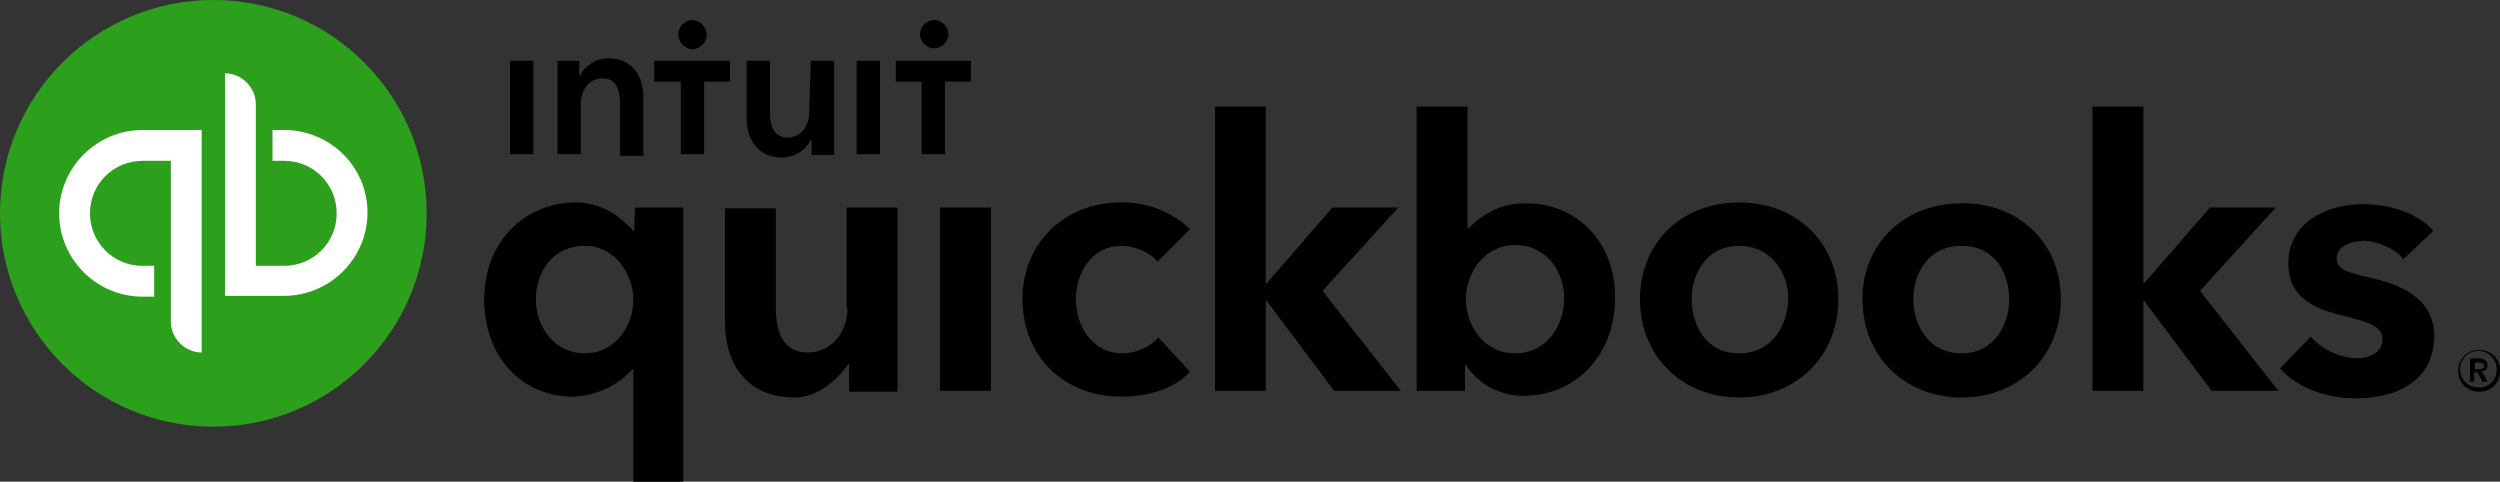 <?xml version="1.0" encoding="utf-8"?>
<!-- Generator: Adobe Illustrator 27.5.0, SVG Export Plug-In . SVG Version: 6.00 Build 0)  -->
<svg version="1.1" id="Layer_1" xmlns="http://www.w3.org/2000/svg" xmlns:xlink="http://www.w3.org/1999/xlink" x="0px" y="0px"
	 viewBox="0 0 300 57.8" style="enable-background:new 0 0 300 57.8;" xml:space="preserve">
<rect x="0" y="0" width="300" height="57.8" fill="#333333" stroke="none"/>
<style type="text/css">
	.st0{fill:#2CA01C;}
	.st1{fill:#FFFFFF;}
</style>
<g>
	<path d="M298.5,43.8c0-0.6-0.6-0.8-1.1-0.8h-1v2.8h0.5v-1.1h0.4l0.6,1.1h0.6l-0.7-1.3C298.3,44.6,298.5,44.2,298.5,43.8L298.5,43.8
		z M297,44.3v-0.8h0.5c0.3,0,0.6,0.1,0.6,0.4c0,0.3-0.3,0.4-0.6,0.4L297,44.3z M297.4,42c-1.4,0-2.5,1.2-2.4,2.6
		c0,1.4,1.2,2.5,2.6,2.4c1.4,0,2.5-1.2,2.4-2.6C300,43.1,298.9,41.9,297.4,42C297.5,41.9,297.5,41.9,297.4,42L297.4,42z M297.4,46.5
		c-1.2,0-2.2-1-2.2-2.2s1-2.2,2.2-2.2c1.2,0,2.2,1,2.2,2.2c0,0,0,0,0,0.1C299.6,45.6,298.6,46.6,297.4,46.5L297.4,46.5z M134.7,42.4
		c-3.7,0-5.6-3.4-5.6-6.5c0-3.2,2-6.4,5.4-6.4c1.6,0,3.6,0.8,4.4,1.9l3.9-3.9c-2.2-2.1-5.2-3.3-8.3-3.2c-6.8,0-11.8,4.9-11.8,11.6
		c0,6.8,4.9,11.7,11.9,11.7c3.3,0,6.4-1,8.2-3l-3.8-4.1C137.9,41.7,136.3,42.4,134.7,42.4z M112.8,46.9h6.1v-22h-6.1L112.8,46.9z
		 M101.7,37c0,2.6-1.7,5.3-4.8,5.3c-2.4,0-3.8-1.7-3.8-5.3V25h-6.1v13.7c0,4.6,2.3,9,8.4,9c2.8,0,5.2-2.3,6.4-4h0.1V47h5.8V24.9
		h-6.1V37z M76.1,27.7H76c-0.9-1-3.2-3.4-6.9-3.4c-6.2,0-11,4.8-11,11.6c0,6.8,4.4,11.7,10.7,11.7c2.7-0.1,5.3-1.3,7.1-3.3h0.1v13.5
		h6V24.9h-5.8L76.1,27.7z M70.2,42.4c-3.8,0-5.9-3.3-5.9-6.5c0-3.1,1.9-6.4,5.9-6.4c3.6,0,5.8,3.4,5.8,6.5
		C76,39,73.9,42.4,70.2,42.4z M208.7,24.3c-6.9,0-11.9,4.8-11.9,11.6c0,6.9,5.1,11.8,11.9,11.8c6.8,0,11.9-4.9,11.9-11.8
		C220.6,29.1,215.6,24.3,208.7,24.3z M208.7,42.4c-4,0-5.7-3.4-5.7-6.5c0-3.1,1.8-6.4,5.7-6.4s5.9,3.3,5.9,6.4
		C214.5,39,212.7,42.4,208.7,42.4L208.7,42.4z M284.7,33.4c-3.1-0.7-4.3-1.1-4.3-2.4c0-1.7,2.3-2.1,3.2-2.1c1.9,0,4,1.1,4.8,2.2
		l3.6-3.4c-1.7-2-5-3.2-8.4-3.2c-4.4,0-9,2.2-9,7.1c0,4.3,3.4,5.5,6.6,6.3c3.4,0.8,4.7,1.4,4.7,2.8c0,2-2.3,2.3-3.1,2.3
		c-2.1-0.1-4.1-1-5.5-2.6l-3.7,3.8c2,2.3,5.5,3.6,9,3.6c6,0,9.5-2.8,9.5-7.5C292.1,35.7,287.8,34.1,284.7,33.4L284.7,33.4z
		 M273.1,24.9h-7.9l-7.9,9.1h-0.1V12.8h-6.1v34.1h6.1V36.1h0.1l8.1,10.8h8l-9.4-12L273.1,24.9z M183,24.4c-2.8,0-4.8,1.1-6.8,3h-0.1
		V12.8H170v34.1h5.8v-3.1h0.1c1.5,2.3,4.1,3.7,6.9,3.7c6.3,0,11-4.9,11-11.7C193.9,29.1,189.2,24.3,183,24.4L183,24.4z M181.8,42.4
		c-3.7,0-5.9-3.3-5.9-6.5c0-3.2,2.3-6.5,5.9-6.5c3.9,0,5.9,3.3,5.9,6.4C187.7,39.1,185.6,42.4,181.8,42.4z M167.8,24.9h-7.9L152,34
		h-0.1V12.8h-6.1v34.1h6.1V36.1h0.1l8.1,10.8h8l-9.4-12L167.8,24.9z M235.4,24.4c-6.9,0-11.9,4.8-11.9,11.5
		c0,6.9,5.1,11.8,11.9,11.8c6.8,0,11.9-4.9,11.9-11.8C247.3,29.1,242.2,24.3,235.4,24.4L235.4,24.4z M235.4,42.4
		c-4,0-5.8-3.4-5.8-6.5c0-3.1,1.8-6.4,5.8-6.4c4,0,5.7,3.3,5.7,6.4C241.1,39,239.3,42.4,235.4,42.4z"/>
	<circle class="st0" cx="25.6" cy="25.6" r="25.6"/>
	<path class="st1" d="M7.1,25.6c0,5.5,4.5,10,10,10h1.4v-3.7h-1.4c-3.5,0-6.3-2.8-6.3-6.3s2.8-6.3,6.3-6.3h3.4v19.3
		c0,2,1.7,3.7,3.7,3.7l0,0V15.6h-7.1C11.6,15.6,7.1,20.1,7.1,25.6z M34.1,15.6h-1.4v3.7h1.4c3.5,0,6.3,2.8,6.3,6.3s-2.8,6.3-6.3,6.3
		h-3.4V12.5c0-2-1.7-3.7-3.7-3.7v26.7h7.1c5.5,0,10-4.5,10-10S39.6,15.6,34.1,15.6z"/>
	<path d="M83.1,5.9c0.9,0,1.7-0.8,1.7-1.7S84,2.4,83.1,2.4s-1.7,0.8-1.7,1.7S82.1,5.9,83.1,5.9z M73,7c-1.4,0-2.8,0.8-3.4,2.1h-0.1
		V7.3h-2.6v11.2h2.8v-6.1c0-1.5,0.9-3,2.6-3c1.8,0,2.1,1.7,2.1,3v6.3h2.8v-7.1c0-2.3-1.2-4.6-4.2-4.6V7z M61.2,18.5H64V7.3h-2.8
		V18.5z M112.1,5.8c0.9,0,1.7-0.8,1.7-1.7s-0.8-1.7-1.7-1.7s-1.7,0.8-1.7,1.7S111.2,5.8,112.1,5.8z M107.5,7.3v2.5h3.1v8.7h2.8V9.8
		h3.1V7.3L107.5,7.3z M102.8,18.5h2.8V7.3h-2.8V18.5z M78.6,9.8h3.1v8.7h2.8V9.8h3.1V7.3h-9.1V9.8z M97.1,13.5c0,1.5-0.9,3-2.6,3
		c-1.8,0-2.1-1.7-2.1-3V7.3h-2.8v7c0,2.3,1.3,4.6,4.2,4.6c1.5,0,2.8-0.8,3.5-2.1h0.1v1.8h2.7V7.3h-2.8L97.1,13.5L97.1,13.5z"/>
</g>
</svg>
